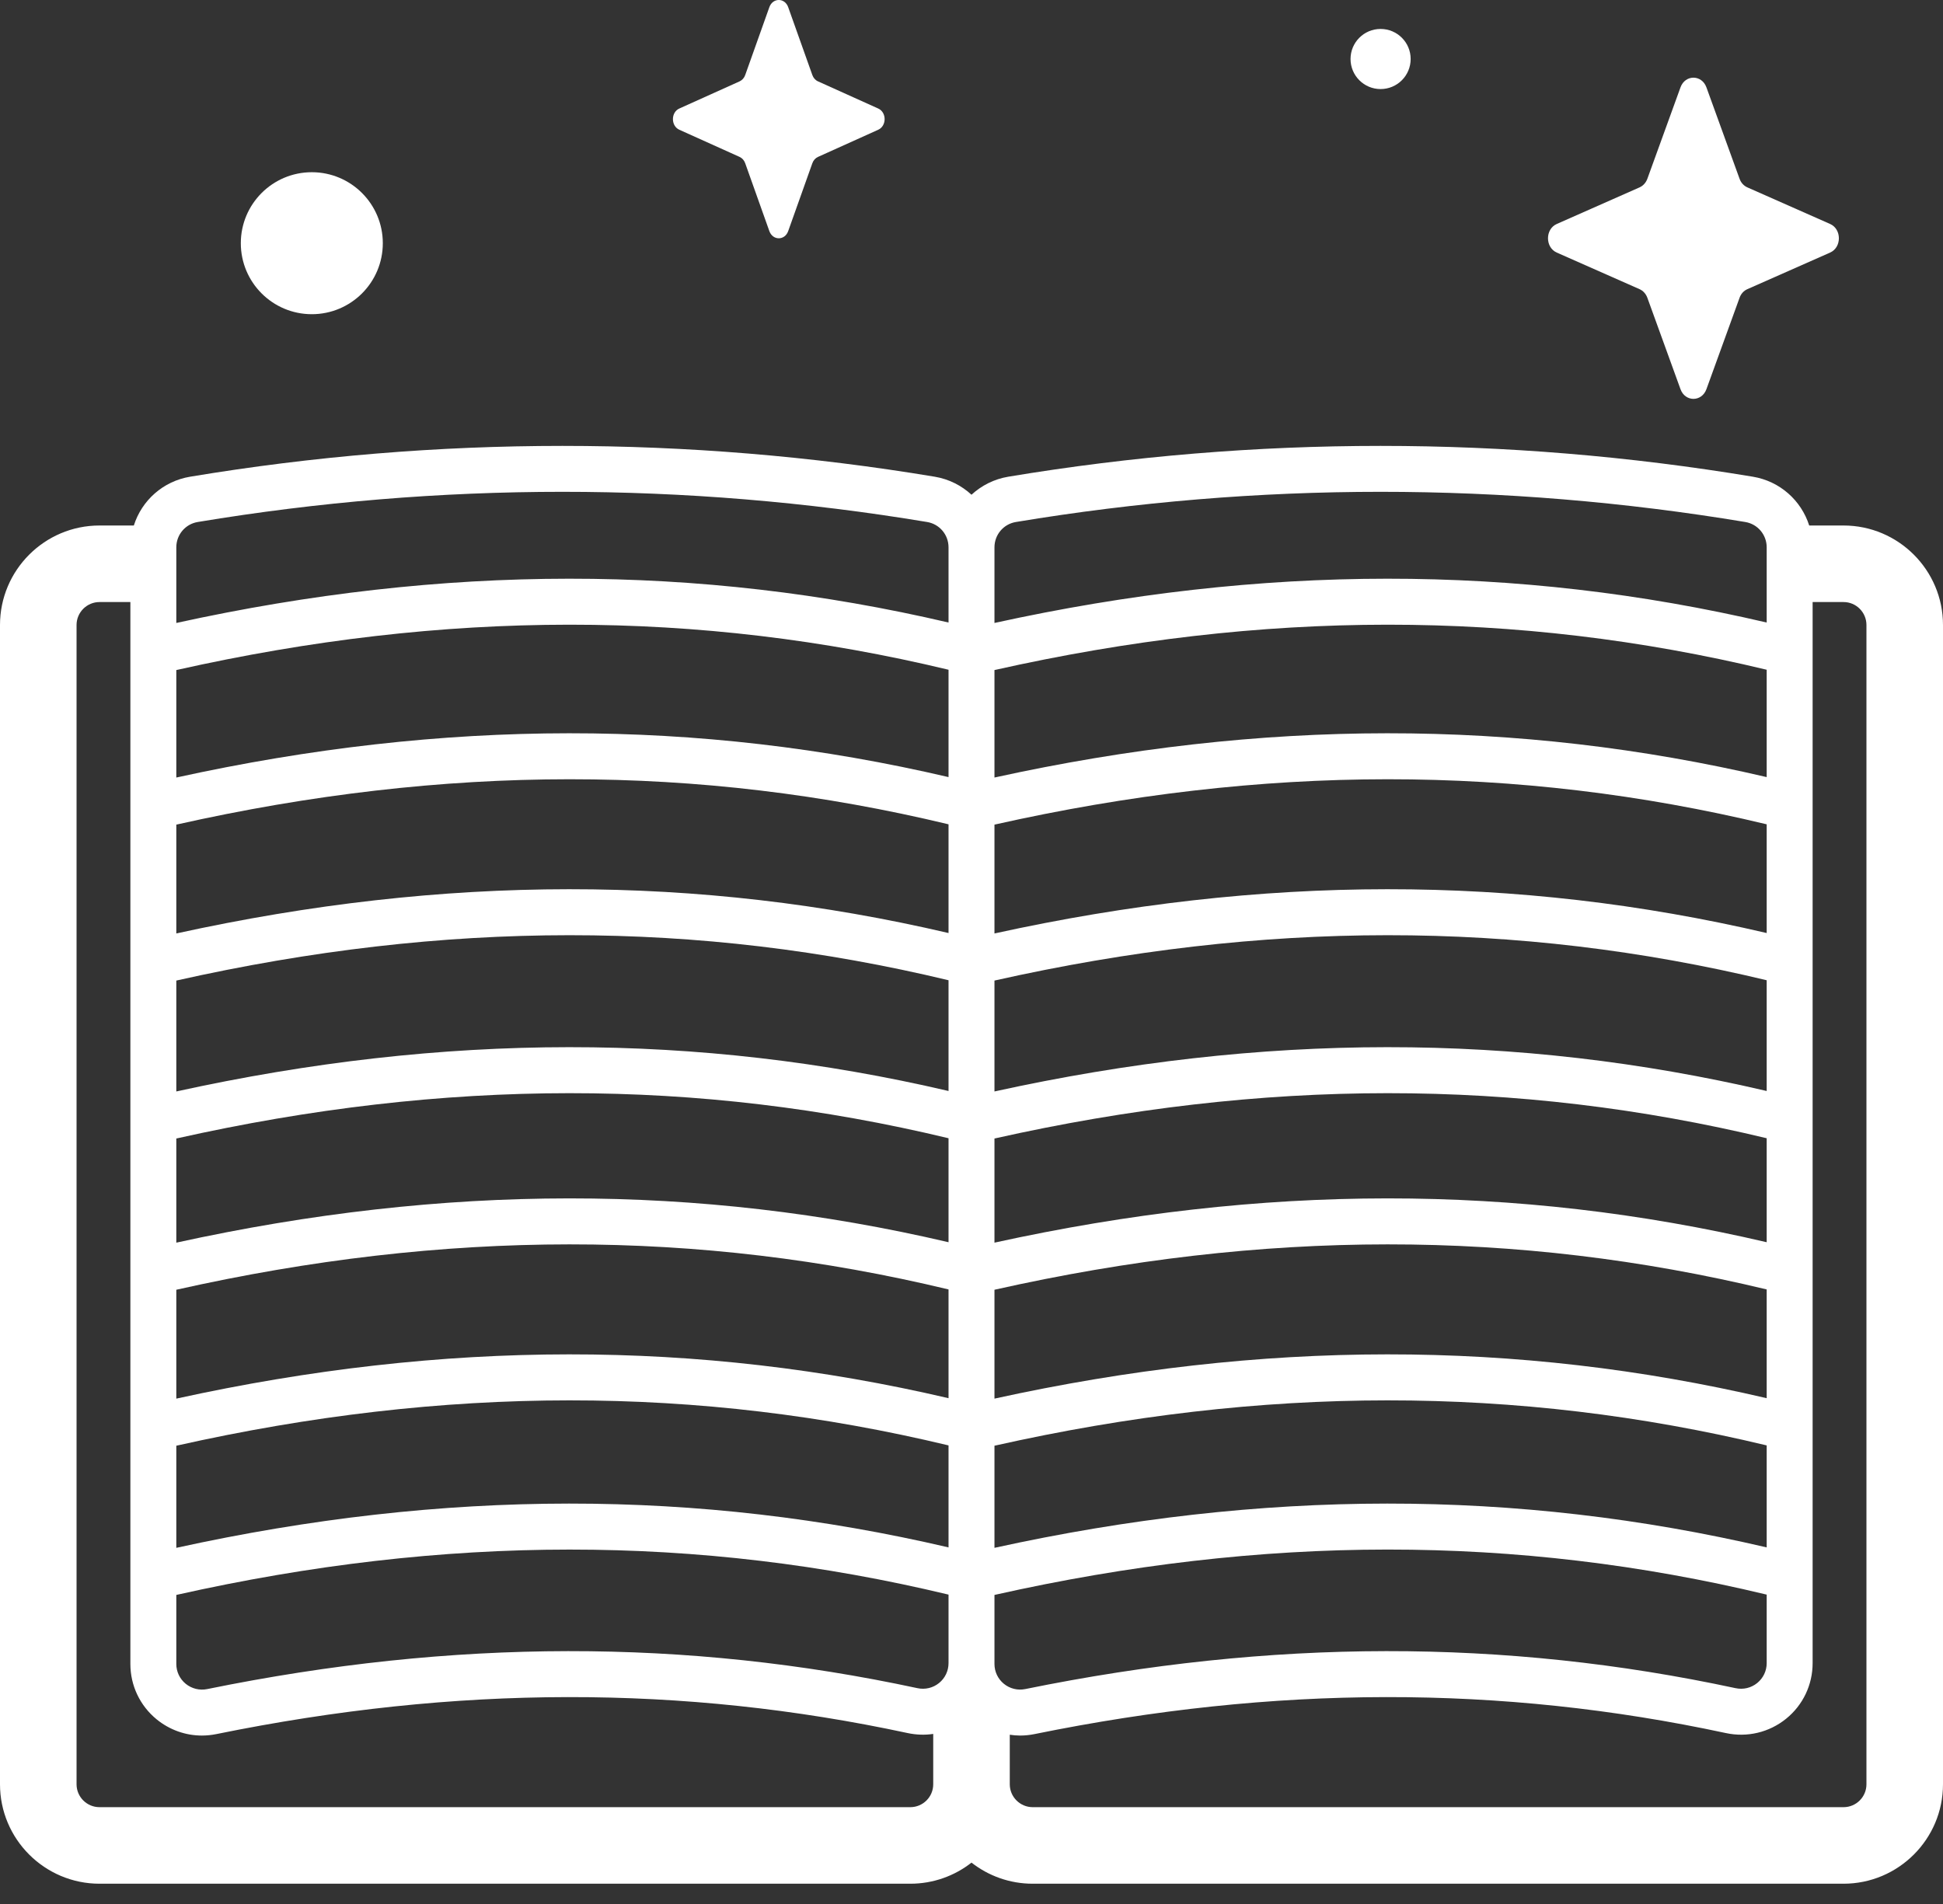<svg width="50" height="49" viewBox="0 0 50 49" fill="none" xmlns="http://www.w3.org/2000/svg">
<rect x="0" y="0" width="50" height="49" fill="#333333" stroke="none"/>
<path d="M47.44 13.524H46.557C46.352 12.88 45.805 12.384 45.106 12.268C38.75 11.211 32.304 11.211 25.948 12.268C25.581 12.329 25.256 12.496 25 12.732C24.744 12.496 24.419 12.329 24.052 12.268C17.696 11.211 11.25 11.211 4.894 12.268C4.195 12.384 3.648 12.88 3.444 13.524H2.56C1.149 13.524 0 14.672 0 16.084V45.919C0 47.33 1.149 48.478 2.56 48.478H23.425C24.019 48.478 24.566 48.275 25 47.935C25.435 48.275 25.981 48.478 26.575 48.478H47.44C48.852 48.478 50 47.33 50 45.919V16.084C50 14.672 48.852 13.524 47.44 13.524ZM4.537 29.3C11.456 27.747 17.966 27.744 24.409 29.293V31.969C17.958 30.461 11.441 30.465 4.537 31.98V29.3ZM25.591 29.3C32.51 27.747 39.02 27.744 45.463 29.293V31.969C39.012 30.461 32.495 30.465 25.591 31.98V29.3ZM45.463 28.077C39.012 26.57 32.495 26.573 25.591 28.089V25.235C32.51 23.681 39.02 23.679 45.463 25.227V28.077ZM24.409 28.077C17.958 26.57 11.441 26.573 4.537 28.089V25.235C11.456 23.681 17.966 23.679 24.409 25.227V28.077ZM4.537 33.192C11.456 31.638 17.966 31.635 24.409 33.184V35.983C17.958 34.475 11.441 34.479 4.537 35.994V33.192ZM25.591 33.192C32.51 31.638 39.021 31.635 45.463 33.184V35.983C39.012 34.475 32.495 34.479 25.591 35.994V33.192ZM45.463 24.012C39.012 22.505 32.495 22.508 25.591 24.023V21.222C32.51 19.668 39.02 19.665 45.463 21.214V24.012ZM24.409 24.012C17.958 22.505 11.441 22.508 4.537 24.023V21.222C11.456 19.668 17.966 19.665 24.409 21.214V24.012ZM4.537 37.206C11.456 35.652 17.966 35.65 24.409 37.198V39.823C17.958 38.316 11.441 38.319 4.537 39.834V37.206ZM25.591 37.206C32.51 35.652 39.021 35.65 45.463 37.198V39.823C39.012 38.316 32.495 38.319 25.591 39.834V37.206ZM45.463 19.999C39.012 18.491 32.495 18.495 25.591 20.01V17.244C32.51 15.69 39.02 15.688 45.463 17.236V19.999ZM24.409 19.999C17.958 18.491 11.441 18.495 4.537 20.01V17.244C11.456 15.69 17.966 15.688 24.409 17.236V19.999ZM4.537 41.046C11.456 39.492 17.966 39.49 24.409 41.038V42.801C24.409 43.001 24.32 43.188 24.165 43.313C24.008 43.44 23.805 43.488 23.607 43.445C17.654 42.167 11.676 42.175 5.332 43.469C5.136 43.509 4.934 43.459 4.779 43.333C4.625 43.207 4.537 43.021 4.537 42.823V41.046ZM25.833 43.333C25.679 43.207 25.591 43.021 25.591 42.823V42.801V41.046C32.51 39.492 39.02 39.489 45.463 41.038V42.801C45.463 43.001 45.374 43.187 45.219 43.313C45.062 43.44 44.859 43.488 44.66 43.445C38.708 42.167 32.73 42.175 26.386 43.468C26.19 43.509 25.988 43.459 25.833 43.333ZM26.142 13.434C29.256 12.916 32.392 12.657 35.527 12.657C38.663 12.657 41.799 12.916 44.912 13.434C45.231 13.487 45.463 13.761 45.463 14.086V16.021C39.012 14.514 32.495 14.517 25.591 16.032V14.086C25.591 13.761 25.823 13.487 26.142 13.434ZM5.088 13.434C8.202 12.916 11.338 12.657 14.473 12.657C17.609 12.657 20.744 12.916 23.858 13.434C24.177 13.487 24.409 13.761 24.409 14.086V16.021C17.958 14.514 11.441 14.517 4.537 16.032V14.086C4.537 13.761 4.769 13.487 5.088 13.434ZM23.425 46.508H2.56C2.235 46.508 1.97 46.244 1.97 45.919V16.084C1.97 15.759 2.235 15.494 2.56 15.494H3.355V42.823C3.355 43.378 3.602 43.897 4.031 44.248C4.365 44.52 4.775 44.665 5.196 44.665C5.32 44.665 5.445 44.652 5.569 44.627C11.749 43.367 17.568 43.358 23.358 44.601C23.578 44.648 23.8 44.655 24.015 44.623V45.919C24.015 46.244 23.751 46.508 23.425 46.508ZM48.03 45.919C48.03 46.244 47.766 46.508 47.441 46.508H26.575C26.25 46.508 25.985 46.244 25.985 45.919V44.644C26.073 44.657 26.161 44.665 26.25 44.665C26.374 44.665 26.499 44.652 26.623 44.627C32.803 43.367 38.622 43.358 44.413 44.601C44.961 44.719 45.526 44.585 45.962 44.233C46.396 43.882 46.645 43.36 46.645 42.801V15.494H47.441C47.766 15.494 48.03 15.759 48.03 16.084V45.919Z" fill="#FFFFFF"/>
<path d="M8.024 8.086C9.033 8.086 9.851 7.268 9.851 6.259C9.851 5.25 9.033 4.432 8.024 4.432C7.015 4.432 6.197 5.25 6.197 6.259C6.197 7.268 7.015 8.086 8.024 8.086Z" fill="#FFFFFF"/>
<path d="M35.527 2.292C35.955 2.292 36.301 1.946 36.301 1.518C36.301 1.091 35.955 0.745 35.527 0.745C35.1 0.745 34.754 1.091 34.754 1.518C34.754 1.946 35.1 2.292 35.527 2.292Z" fill="#FFFFFF"/>
<path d="M17.481 3.339L19.032 4.038C19.098 4.068 19.151 4.127 19.177 4.202L19.798 5.947C19.886 6.194 20.196 6.194 20.283 5.947L20.904 4.202C20.93 4.127 20.983 4.068 21.05 4.038L22.6 3.339C22.819 3.24 22.819 2.891 22.6 2.793L21.05 2.094C20.983 2.064 20.93 2.005 20.904 1.93L20.283 0.185C20.196 -0.062 19.886 -0.062 19.798 0.185L19.177 1.93C19.151 2.005 19.098 2.064 19.032 2.094L17.481 2.793C17.262 2.891 17.262 3.24 17.481 3.339Z" fill="#FFFFFF"/>
<path d="M40.061 6.5L42.192 7.442C42.283 7.482 42.355 7.562 42.392 7.663L43.245 10.016C43.365 10.348 43.791 10.348 43.912 10.016L44.765 7.663C44.801 7.562 44.873 7.482 44.965 7.442L47.095 6.5C47.396 6.367 47.396 5.897 47.095 5.764L44.965 4.822C44.873 4.781 44.801 4.702 44.765 4.601L43.912 2.248C43.791 1.916 43.365 1.916 43.245 2.248L42.392 4.601C42.355 4.702 42.283 4.781 42.192 4.822L40.061 5.764C39.76 5.897 39.76 6.367 40.061 6.5Z" fill="#FFFFFF"/>
</svg>
